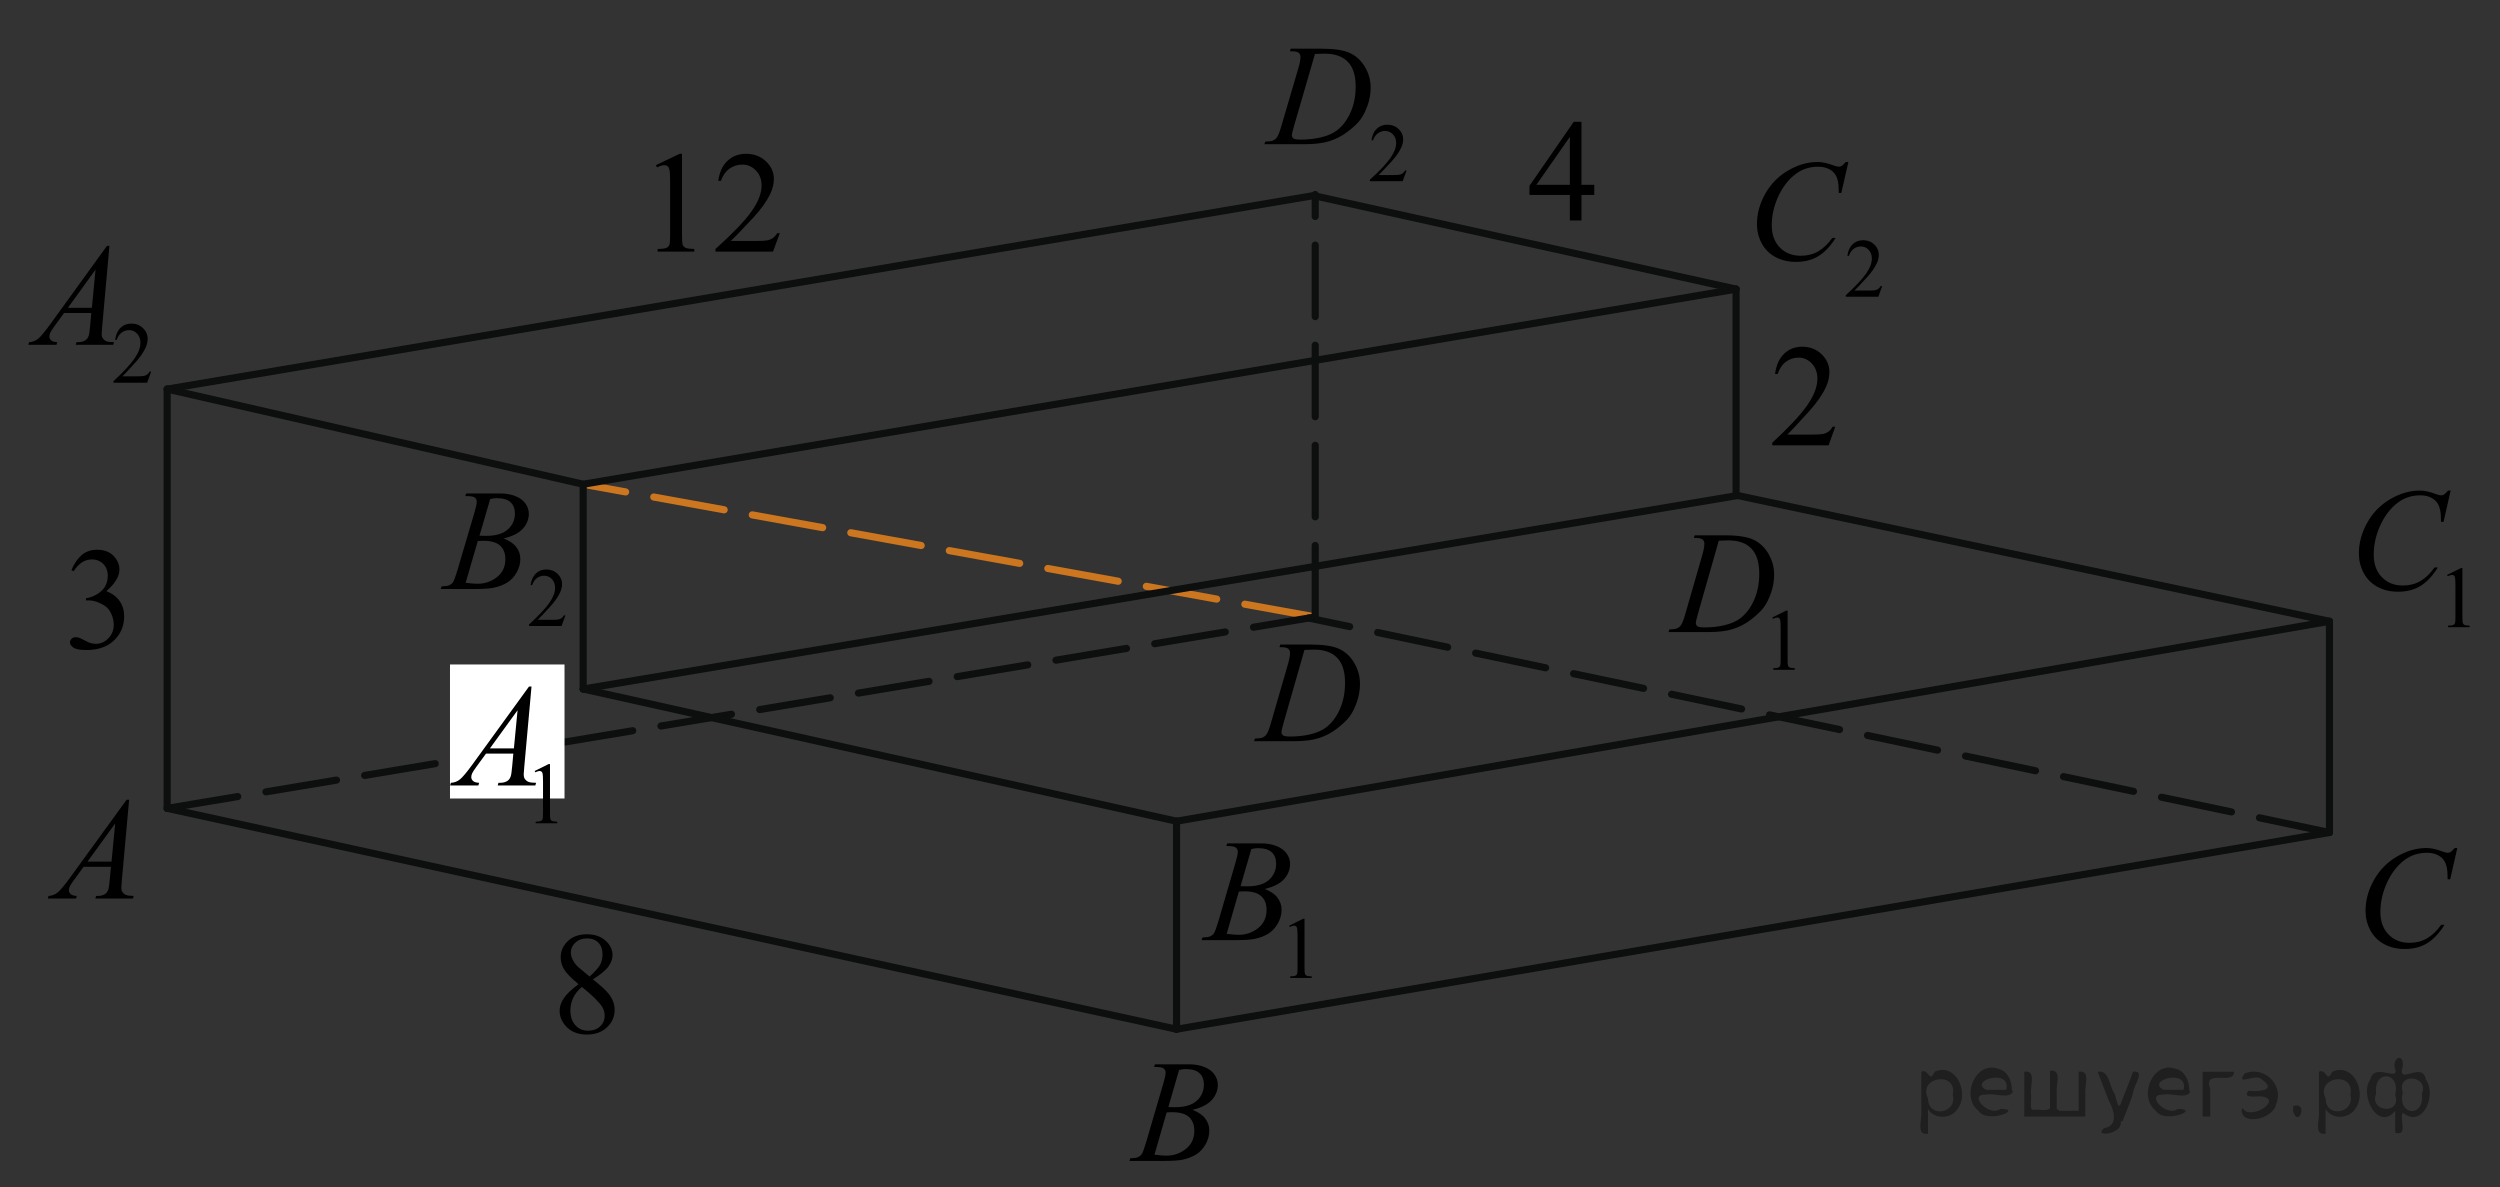 <?xml version="1.0" encoding="utf-8"?>
<!-- Generator: Adobe Illustrator 27.2.0, SVG Export Plug-In . SVG Version: 6.00 Build 0)  -->
<svg version="1.1" id="Слой_1" xmlns="http://www.w3.org/2000/svg" xmlns:xlink="http://www.w3.org/1999/xlink" x="0px" y="0px"
	 width="262.191px" height="124.537px" viewBox="0 0 262.191 124.537" enable-background="new 0 0 262.191 124.537"
	 xml:space="preserve">
<rect x="0" y="0" width="262.191" height="124.537" fill="#333333" stroke="none"/>
<line fill="none" stroke="#CC761F" stroke-width="0.75" stroke-linecap="round" stroke-linejoin="round" stroke-miterlimit="8" stroke-dasharray="7.5,3" x1="137.935" y1="64.704" x2="61.161" y2="50.784"/>
<line fill="none" stroke="#0D0F0F" stroke-width="0.75" stroke-linecap="round" stroke-linejoin="round" stroke-miterlimit="8" x1="61.161" y1="72.261" x2="182.241" y2="51.968"/>
<line fill="none" stroke="#0D0F0F" stroke-width="0.75" stroke-linecap="round" stroke-linejoin="round" stroke-miterlimit="8" stroke-dasharray="7.5,3" x1="17.532" y1="84.775" x2="137.935" y2="64.704"/>
<g>
	<g>
		<g>
			<g>
				<g>
					<g>
						<g>
							<g>
								<g>
									<g>
										<g>
											<g>
												<g>
													<g>
														<g>
															<g>
																<g>
																	<defs>
																		<rect id="SVGID_1_" x="2.038" y="80.323" width="15.125" height="16.694"/>
																	</defs>
																	<clipPath id="SVGID_00000118384159457815632980000012555810187453794457_">
																		<use xlink:href="#SVGID_1_"  overflow="visible"/>
																	</clipPath>
																	<g clip-path="url(#SVGID_00000118384159457815632980000012555810187453794457_)">
																		<g enable-background="new    ">
																			<path d="M13.542,83.872l-0.761,8.431c-0.039,0.394-0.059,0.652-0.059,0.777
																				c0,0.199,0.036,0.351,0.11,0.456c0.094,0.144,0.221,0.251,0.381,0.321
																				c0.159,0.069,0.429,0.104,0.809,0.104l-0.081,0.276H9.997l0.081-0.276h0.17
																				c0.32,0,0.581-0.07,0.783-0.209c0.143-0.095,0.253-0.252,0.332-0.472
																				c0.055-0.154,0.105-0.518,0.155-1.091l0.118-1.285H8.77l-1.019,1.397
																				c-0.231,0.314-0.377,0.539-0.435,0.676c-0.06,0.138-0.089,0.266-0.089,0.386
																				c0,0.159,0.064,0.296,0.191,0.41c0.129,0.115,0.34,0.178,0.636,0.188L7.973,94.238H5.011
																				l0.081-0.276c0.364-0.015,0.685-0.139,0.964-0.37c0.278-0.231,0.693-0.727,1.244-1.483
																				l5.982-8.236h0.259C13.542,83.872,13.542,83.872,13.542,83.872z M12.08,86.36l-2.903,3.999h2.519
																				L12.08,86.36z"/>
																		</g>
																	</g>
																</g>
															</g>
														</g>
													</g>
												</g>
											</g>
										</g>
									</g>
								</g>
							</g>
						</g>
					</g>
				</g>
			</g>
		</g>
	</g>
</g>
<g>
	<g>
		<g>
			<g>
				<g>
					<g>
						<g>
							<g>
								<g>
									<g>
										<g>
											<g>
												<g>
													<g>
														<g>
															<g>
																<g>
																	<g>
																		<defs>
																			
																				<rect id="SVGID_00000109003767884083551010000016224929825903743387_" x="115.83" y="107.843" width="15.124" height="16.695"/>
																		</defs>
																		<clipPath id="SVGID_00000011725003481620620310000005901154931341251204_">
																			<use xlink:href="#SVGID_00000109003767884083551010000016224929825903743387_"  overflow="visible"/>
																		</clipPath>
																		<g clip-path="url(#SVGID_00000011725003481620620310000005901154931341251204_)">
																			<g enable-background="new    ">
																				<path d="M121.032,111.897l0.103-0.276h3.574c0.601,0,1.136,0.095,1.606,0.284
																					c0.47,0.19,0.822,0.453,1.056,0.792c0.234,0.339,0.351,0.697,0.351,1.076
																					c0,0.583-0.208,1.11-0.624,1.581s-1.094,0.818-2.034,1.042c0.606,0.231,1.051,0.534,1.337,0.912
																					c0.285,0.379,0.428,0.795,0.428,1.248c0,0.504-0.128,0.984-0.384,1.442
																					c-0.256,0.459-0.585,0.815-0.985,1.069c-0.401,0.254-0.886,0.44-1.451,0.56
																					c-0.404,0.085-1.034,0.127-1.891,0.127h-3.671l0.097-0.276c0.384-0.01,0.644-0.048,0.782-0.112
																					c0.197-0.085,0.337-0.196,0.421-0.336c0.118-0.19,0.276-0.623,0.473-1.301l1.795-6.137
																					c0.152-0.518,0.229-0.882,0.229-1.091c0-0.185-0.067-0.33-0.203-0.438
																					c-0.135-0.106-0.393-0.16-0.771-0.16C121.184,111.905,121.106,111.902,121.032,111.897z
																					 M121.076,121.098c0.532,0.069,0.948,0.104,1.248,0.104c0.769,0,1.449-0.234,2.042-0.703
																					c0.594-0.468,0.891-1.103,0.891-1.905c0-0.613-0.184-1.092-0.551-1.435
																					c-0.366-0.344-0.959-0.516-1.775-0.516c-0.158,0-0.35,0.008-0.576,0.022L121.076,121.098z
																					 M122.531,116.105c0.32,0.01,0.552,0.016,0.694,0.016c1.024,0,1.786-0.227,2.286-0.677
																					c0.499-0.451,0.749-1.016,0.749-1.693c0-0.513-0.152-0.913-0.458-1.199
																					c-0.305-0.287-0.792-0.43-1.462-0.43c-0.178,0-0.403,0.029-0.68,0.09L122.531,116.105z"/>
																			</g>
																		</g>
																	</g>
																</g>
															</g>
														</g>
													</g>
												</g>
											</g>
										</g>
									</g>
								</g>
							</g>
						</g>
					</g>
				</g>
			</g>
		</g>
	</g>
</g>
<g>
	<g>
		<g>
			<g>
				<g>
					<g>
						<g>
							<g>
								<g>
									<g>
										<g>
											<g>
												<g>
													<g>
														<g>
															<g>
																<g>
																	<g>
																		<defs>
																			
																				<rect id="SVGID_00000145752962329295753800000007898349433048796293_" x="244.992" y="85.379" width="16.51" height="18.079"/>
																		</defs>
																		<clipPath id="SVGID_00000106841022421962409850000015135816909381361031_">
																			<use xlink:href="#SVGID_00000145752962329295753800000007898349433048796293_"  overflow="visible"/>
																		</clipPath>
																		<g clip-path="url(#SVGID_00000106841022421962409850000015135816909381361031_)">
																			<g enable-background="new    ">
																				<path d="M257.714,88.935l-0.747,3.279h-0.266l-0.029-0.822c-0.025-0.299-0.081-0.565-0.17-0.799
																					s-0.222-0.438-0.399-0.608c-0.177-0.172-0.401-0.307-0.672-0.403
																					c-0.272-0.098-0.571-0.146-0.901-0.146c-0.882,0-1.653,0.244-2.312,0.732
																					c-0.843,0.622-1.503,1.501-1.98,2.637c-0.395,0.935-0.591,1.885-0.591,2.846
																					c0,0.981,0.283,1.764,0.85,2.349c0.566,0.585,1.303,0.878,2.209,0.878
																					c0.685,0,1.294-0.154,1.828-0.464c0.535-0.309,1.031-0.784,1.489-1.426h0.348
																					c-0.542,0.871-1.144,1.512-1.803,1.923c-0.66,0.411-1.451,0.616-2.372,0.616
																					c-0.817,0-1.542-0.173-2.172-0.519c-0.631-0.347-1.111-0.833-1.441-1.461
																					c-0.33-0.627-0.495-1.302-0.495-2.023c0-1.105,0.293-2.182,0.88-3.227
																					c0.586-1.046,1.39-1.867,2.412-2.465c1.022-0.598,2.053-0.896,3.092-0.896
																					c0.488,0,1.034,0.117,1.641,0.351c0.266,0.1,0.458,0.149,0.576,0.149
																					c0.118,0,0.222-0.024,0.31-0.074c0.088-0.05,0.236-0.191,0.443-0.426L257.714,88.935
																					L257.714,88.935z"/>
																			</g>
																		</g>
																	</g>
																</g>
															</g>
														</g>
													</g>
												</g>
											</g>
										</g>
									</g>
								</g>
							</g>
						</g>
					</g>
				</g>
			</g>
		</g>
	</g>
</g>
<g>
	<g>
		<g>
			<g>
				<g>
					<g>
						<g>
							<g>
								<g>
									<g>
										<g>
											<g>
												<g>
													<g>
														<g>
															<g>
																<g>
																	<g>
																		<defs>
																			
																				<rect id="SVGID_00000116930711939469972150000006828435548644987053_" x="129.005" y="63.819" width="16.507" height="16.699"/>
																		</defs>
																		<clipPath id="SVGID_00000093178036345189890420000002895235229896644481_">
																			<use xlink:href="#SVGID_00000116930711939469972150000006828435548644987053_"  overflow="visible"/>
																		</clipPath>
																		<g clip-path="url(#SVGID_00000093178036345189890420000002895235229896644481_)">
																			<g enable-background="new    ">
																				<path d="M134.186,67.875l0.089-0.276h3.198c1.355,0,2.358,0.157,3.011,0.471
																					c0.652,0.315,1.174,0.809,1.562,1.483c0.39,0.676,0.584,1.399,0.584,2.172
																					c0,0.662-0.112,1.307-0.336,1.932c-0.225,0.626-0.478,1.126-0.762,1.502
																					c-0.283,0.377-0.718,0.792-1.304,1.245c-0.586,0.453-1.222,0.788-1.906,1.005
																					s-1.539,0.325-2.563,0.325h-4.24l0.096-0.276c0.389-0.01,0.65-0.045,0.783-0.104
																					c0.197-0.085,0.343-0.199,0.435-0.344c0.144-0.21,0.304-0.631,0.48-1.264l1.773-6.129
																					c0.138-0.483,0.207-0.861,0.207-1.136c0-0.194-0.065-0.344-0.192-0.448s-0.38-0.157-0.754-0.157
																					C134.348,67.875,134.186,67.875,134.186,67.875z M136.808,68.159l-2.172,7.586
																					c-0.162,0.568-0.243,0.92-0.243,1.054c0,0.08,0.025,0.157,0.077,0.232
																					c0.052,0.074,0.122,0.124,0.211,0.149c0.128,0.045,0.335,0.067,0.62,0.067
																					c0.773,0,1.491-0.081,2.153-0.243c0.663-0.162,1.206-0.402,1.63-0.722
																					c0.601-0.463,1.081-1.101,1.44-1.913s0.539-1.736,0.539-2.772c0-1.171-0.275-2.042-0.827-2.612
																					c-0.552-0.571-1.357-0.856-2.416-0.856C137.56,68.129,137.222,68.139,136.808,68.159z"/>
																			</g>
																		</g>
																	</g>
																</g>
															</g>
														</g>
													</g>
												</g>
											</g>
										</g>
									</g>
								</g>
							</g>
						</g>
					</g>
				</g>
			</g>
		</g>
	</g>
</g>
<rect x="47.193" y="69.688" fill="#FFFFFF" width="12.011" height="14.056"/>
<g>
	<g>
		<g>
			<g>
				<g>
					<g>
						<g>
							<g>
								<g>
									<g>
										<g>
											<g>
												<g>
													<g>
														<g>
															<g>
																<g>
																	<g>
																		<defs>
																			
																				<rect id="SVGID_00000055694413868461576840000014474159079032369597_" x="44.251" y="67.052" width="17.896" height="22.289"/>
																		</defs>
																		<clipPath id="SVGID_00000160880255270321430980000012282337525758634935_">
																			<use xlink:href="#SVGID_00000055694413868461576840000014474159079032369597_"  overflow="visible"/>
																		</clipPath>
																		<g clip-path="url(#SVGID_00000160880255270321430980000012282337525758634935_)">
																			<g enable-background="new    ">
																				<path d="M56.073,80.858l1.462-0.723h0.146v5.135c0,0.341,0.014,0.554,0.042,0.638
																					c0.027,0.083,0.086,0.147,0.175,0.192s0.269,0.07,0.54,0.076v0.166h-2.259v-0.166
																					c0.283-0.006,0.467-0.03,0.549-0.074c0.083-0.043,0.141-0.102,0.173-0.175
																					c0.033-0.073,0.049-0.292,0.049-0.657v-3.282c0-0.442-0.015-0.727-0.044-0.853
																					c-0.021-0.096-0.059-0.166-0.113-0.211c-0.055-0.044-0.12-0.066-0.197-0.066
																					c-0.109,0-0.261,0.046-0.456,0.139L56.073,80.858z"/>
																			</g>
																		</g>
																	</g>
																</g>
															</g>
														</g>
													</g>
												</g>
											</g>
										</g>
									</g>
								</g>
							</g>
						</g>
					</g>
				</g>
			</g>
		</g>
	</g>
	<g>
		<g>
			<g>
				<g>
					<g>
						<g>
							<g>
								<g>
									<g>
										<g>
											<g>
												<g>
													<g>
														<g>
															<g>
																<g>
																	<g>
																		<defs>
																			
																				<rect id="SVGID_00000108307994357400780450000016099689790156388766_" x="44.251" y="67.052" width="17.896" height="22.289"/>
																		</defs>
																		<clipPath id="SVGID_00000163787407338973631800000016492432396734067350_">
																			<use xlink:href="#SVGID_00000108307994357400780450000016099689790156388766_"  overflow="visible"/>
																		</clipPath>
																		<g clip-path="url(#SVGID_00000163787407338973631800000016492432396734067350_)">
																			<g enable-background="new    ">
																				<path d="M55.744,71.998l-0.761,8.44c-0.04,0.394-0.06,0.653-0.06,0.778
																					c0,0.199,0.037,0.352,0.111,0.456c0.093,0.144,0.22,0.252,0.38,0.321
																					c0.16,0.07,0.431,0.105,0.81,0.105l-0.081,0.276h-3.946l0.081-0.276h0.17
																					c0.32,0,0.581-0.07,0.783-0.21c0.143-0.095,0.254-0.252,0.333-0.472
																					c0.054-0.154,0.105-0.519,0.155-1.092l0.118-1.287h-2.868l-1.02,1.399
																					c-0.231,0.315-0.377,0.54-0.435,0.677c-0.06,0.138-0.089,0.266-0.089,0.386
																					c0,0.159,0.064,0.297,0.192,0.411c0.128,0.115,0.34,0.177,0.635,0.188l-0.081,0.276h-2.964
																					l0.082-0.276c0.364-0.016,0.685-0.139,0.964-0.371c0.278-0.231,0.693-0.727,1.245-1.484
																					l5.986-8.245C55.485,71.998,55.744,71.998,55.744,71.998z M54.281,74.489l-2.904,4.003h2.519
																					L54.281,74.489z"/>
																			</g>
																		</g>
																	</g>
																</g>
															</g>
														</g>
													</g>
												</g>
											</g>
										</g>
									</g>
								</g>
							</g>
						</g>
					</g>
				</g>
			</g>
		</g>
	</g>
</g>
<g>
	<g>
		<g>
			<g>
				<g>
					<g>
						<g>
							<g>
								<g>
									<g>
										<g>
											<g>
												<g>
													<g>
														<g>
															<g>
																<g>
																	<g>
																		<defs>
																			
																				<rect id="SVGID_00000035524155164176556990000010139601675866044349_" x="123.392" y="83.275" width="17.889" height="22.289"/>
																		</defs>
																		<clipPath id="SVGID_00000173850445971323543480000013458772851732983430_">
																			<use xlink:href="#SVGID_00000035524155164176556990000010139601675866044349_"  overflow="visible"/>
																		</clipPath>
																		<g clip-path="url(#SVGID_00000173850445971323543480000013458772851732983430_)">
																			<g enable-background="new    ">
																				<path d="M135.205,97.08l1.462-0.723h0.146v5.135c0,0.341,0.014,0.554,0.042,0.638
																					c0.027,0.083,0.086,0.147,0.175,0.192s0.269,0.07,0.54,0.076v0.166h-2.259v-0.166
																					c0.283-0.006,0.467-0.03,0.549-0.074c0.083-0.043,0.141-0.102,0.173-0.175
																					c0.033-0.073,0.049-0.292,0.049-0.657v-3.282c0-0.442-0.015-0.727-0.044-0.853
																					c-0.021-0.096-0.059-0.166-0.113-0.211c-0.055-0.044-0.12-0.066-0.197-0.066
																					c-0.109,0-0.261,0.046-0.456,0.139L135.205,97.08z"/>
																			</g>
																		</g>
																	</g>
																</g>
															</g>
														</g>
													</g>
												</g>
											</g>
										</g>
									</g>
								</g>
							</g>
						</g>
					</g>
				</g>
			</g>
		</g>
	</g>
	<g>
		<g>
			<g>
				<g>
					<g>
						<g>
							<g>
								<g>
									<g>
										<g>
											<g>
												<g>
													<g>
														<g>
															<g>
																<g>
																	<g>
																		<defs>
																			
																				<rect id="SVGID_00000099641983134092646500000010820773994696392616_" x="123.392" y="83.275" width="17.889" height="22.289"/>
																		</defs>
																		<clipPath id="SVGID_00000029018480310043511150000001819416469141143731_">
																			<use xlink:href="#SVGID_00000099641983134092646500000010820773994696392616_"  overflow="visible"/>
																		</clipPath>
																		<g clip-path="url(#SVGID_00000029018480310043511150000001819416469141143731_)">
																			<g enable-background="new    ">
																				<path d="M128.605,88.728l0.103-0.277h3.577c0.601,0,1.137,0.096,1.607,0.285
																					c0.471,0.19,0.822,0.453,1.057,0.793c0.234,0.339,0.352,0.698,0.352,1.077
																					c0,0.583-0.209,1.111-0.625,1.582c-0.416,0.472-1.095,0.819-2.036,1.044
																					c0.606,0.23,1.052,0.534,1.338,0.913c0.286,0.379,0.429,0.795,0.429,1.249
																					c0,0.504-0.128,0.985-0.385,1.444c-0.256,0.459-0.585,0.815-0.986,1.069
																					c-0.401,0.255-0.886,0.441-1.452,0.561c-0.404,0.085-1.034,0.127-1.892,0.127h-3.673l0.096-0.276
																					c0.384-0.011,0.645-0.048,0.783-0.112c0.197-0.085,0.338-0.197,0.421-0.337
																					c0.119-0.19,0.276-0.624,0.474-1.302l1.796-6.143c0.152-0.519,0.229-0.883,0.229-1.093
																					c0-0.184-0.067-0.33-0.203-0.438c-0.136-0.106-0.393-0.16-0.772-0.16
																					C128.758,88.736,128.679,88.733,128.605,88.728z M128.65,97.938
																					c0.532,0.069,0.948,0.104,1.249,0.104c0.769,0,1.449-0.234,2.043-0.703s0.891-1.105,0.891-1.908
																					c0-0.613-0.184-1.092-0.551-1.437c-0.367-0.344-0.959-0.516-1.777-0.516
																					c-0.157,0-0.35,0.007-0.576,0.022L128.65,97.938z M130.105,92.94
																					c0.32,0.01,0.552,0.015,0.695,0.015c1.024,0,1.787-0.226,2.287-0.677s0.75-1.016,0.75-1.694
																					c0-0.514-0.152-0.914-0.458-1.201c-0.306-0.286-0.793-0.43-1.463-0.43
																					c-0.178,0-0.404,0.029-0.681,0.09L130.105,92.94z"/>
																			</g>
																		</g>
																	</g>
																</g>
															</g>
														</g>
													</g>
												</g>
											</g>
										</g>
									</g>
								</g>
							</g>
						</g>
					</g>
				</g>
			</g>
		</g>
	</g>
</g>
<g>
	<g>
		<g>
			<g>
				<g>
					<g>
						<g>
							<g>
								<g>
									<g>
										<g>
											<g>
												<g>
													<g>
														<g>
															<g>
																<g>
																	<g>
																		<defs>
																			
																				<rect id="SVGID_00000091002607123600287470000008746976544870318482_" x="244.303" y="46.509" width="17.888" height="22.285"/>
																		</defs>
																		<clipPath id="SVGID_00000127737889337026829850000010638539097184290707_">
																			<use xlink:href="#SVGID_00000091002607123600287470000008746976544870318482_"  overflow="visible"/>
																		</clipPath>
																		<g clip-path="url(#SVGID_00000127737889337026829850000010638539097184290707_)">
																			<g enable-background="new    ">
																				<path d="M256.639,60.296l1.462-0.723h0.146v5.135c0,0.341,0.014,0.554,0.042,0.638
																					c0.027,0.083,0.086,0.147,0.175,0.192c0.089,0.045,0.269,0.07,0.54,0.076v0.166h-2.259v-0.166
																					c0.283-0.006,0.467-0.03,0.549-0.074c0.083-0.043,0.141-0.102,0.173-0.175
																					c0.033-0.073,0.049-0.292,0.049-0.657v-3.282c0-0.442-0.015-0.727-0.044-0.853
																					c-0.021-0.096-0.059-0.166-0.113-0.211c-0.055-0.044-0.12-0.066-0.197-0.066
																					c-0.109,0-0.261,0.046-0.456,0.139L256.639,60.296z"/>
																			</g>
																		</g>
																	</g>
																</g>
															</g>
														</g>
													</g>
												</g>
											</g>
										</g>
									</g>
								</g>
							</g>
						</g>
					</g>
				</g>
			</g>
		</g>
	</g>
	<g>
		<g>
			<g>
				<g>
					<g>
						<g>
							<g>
								<g>
									<g>
										<g>
											<g>
												<g>
													<g>
														<g>
															<g>
																<g>
																	<g>
																		<defs>
																			
																				<rect id="SVGID_00000067201922768147544900000015555787328891524014_" x="244.303" y="46.509" width="17.888" height="22.285"/>
																		</defs>
																		<clipPath id="SVGID_00000172434219821335882850000005968917377615846561_">
																			<use xlink:href="#SVGID_00000067201922768147544900000015555787328891524014_"  overflow="visible"/>
																		</clipPath>
																		<g clip-path="url(#SVGID_00000172434219821335882850000005968917377615846561_)">
																			<g enable-background="new    ">
																				<path d="M257.017,51.447l-0.747,3.284h-0.266l-0.029-0.822c-0.025-0.3-0.082-0.566-0.17-0.801
																					c-0.089-0.234-0.222-0.438-0.399-0.61c-0.178-0.172-0.401-0.307-0.673-0.403
																					c-0.271-0.098-0.571-0.146-0.901-0.146c-0.882,0-1.653,0.245-2.313,0.733
																					c-0.842,0.624-1.502,1.504-1.98,2.641c-0.394,0.939-0.591,1.889-0.591,2.851
																					c0,0.983,0.283,1.768,0.85,2.353c0.566,0.586,1.304,0.879,2.21,0.879
																					c0.685,0,1.294-0.154,1.829-0.464c0.534-0.31,1.031-0.785,1.489-1.429h0.347
																					c-0.542,0.873-1.143,1.515-1.803,1.926c-0.66,0.412-1.451,0.617-2.372,0.617
																					c-0.818,0-1.542-0.173-2.173-0.519c-0.631-0.347-1.111-0.834-1.441-1.463
																					c-0.33-0.628-0.495-1.304-0.495-2.027c0-1.107,0.293-2.185,0.88-3.231
																					c0.586-1.048,1.391-1.871,2.412-2.47c1.022-0.599,2.054-0.897,3.094-0.897
																					c0.487,0,1.034,0.117,1.641,0.352c0.266,0.1,0.458,0.149,0.576,0.149
																					c0.118,0,0.222-0.024,0.31-0.074s0.236-0.192,0.443-0.427
																					C256.744,51.447,257.017,51.447,257.017,51.447z"/>
																			</g>
																		</g>
																	</g>
																</g>
															</g>
														</g>
													</g>
												</g>
											</g>
										</g>
									</g>
								</g>
							</g>
						</g>
					</g>
				</g>
			</g>
		</g>
	</g>
</g>
<g>
	<g>
		<g>
			<g>
				<g>
					<g>
						<g>
							<g>
								<g>
									<g>
										<g>
											<g>
												<g>
													<g>
														<g>
															<g>
																<g>
																	<g>
																		<defs>
																			
																				<rect id="SVGID_00000127013990058273425170000010863459782085199011_" x="172.478" y="50.972" width="19.189" height="22.285"/>
																		</defs>
																		<clipPath id="SVGID_00000036241291241976596280000011352829970921980550_">
																			<use xlink:href="#SVGID_00000127013990058273425170000010863459782085199011_"  overflow="visible"/>
																		</clipPath>
																		<g clip-path="url(#SVGID_00000036241291241976596280000011352829970921980550_)">
																			<g enable-background="new    ">
																				<path d="M185.874,64.76l1.458-0.723h0.145v5.135c0,0.341,0.014,0.554,0.042,0.638
																					c0.027,0.083,0.086,0.147,0.174,0.192c0.089,0.045,0.269,0.07,0.539,0.076v0.166h-2.252v-0.166
																					c0.282-0.006,0.465-0.03,0.548-0.074c0.082-0.043,0.14-0.102,0.172-0.175
																					c0.032-0.073,0.049-0.292,0.049-0.657v-3.282c0-0.442-0.015-0.727-0.044-0.853
																					c-0.021-0.096-0.059-0.166-0.113-0.211c-0.055-0.044-0.12-0.066-0.196-0.066
																					c-0.109,0-0.261,0.046-0.455,0.139L185.874,64.76z"/>
																			</g>
																		</g>
																	</g>
																</g>
															</g>
														</g>
													</g>
												</g>
											</g>
										</g>
									</g>
								</g>
							</g>
						</g>
					</g>
				</g>
			</g>
		</g>
	</g>
	<g>
		<g>
			<g>
				<g>
					<g>
						<g>
							<g>
								<g>
									<g>
										<g>
											<g>
												<g>
													<g>
														<g>
															<g>
																<g>
																	<g>
																		<defs>
																			
																				<rect id="SVGID_00000105405099781285562400000010514561861668346042_" x="172.478" y="50.972" width="19.189" height="22.285"/>
																		</defs>
																		<clipPath id="SVGID_00000044147655119309589850000000042253961920601254_">
																			<use xlink:href="#SVGID_00000105405099781285562400000010514561861668346042_"  overflow="visible"/>
																		</clipPath>
																		<g clip-path="url(#SVGID_00000044147655119309589850000000042253961920601254_)">
																			<g enable-background="new    ">
																				<path d="M177.645,56.42l0.088-0.277h3.189c1.351,0,2.352,0.157,3.002,0.472
																					c0.651,0.315,1.17,0.81,1.559,1.485c0.388,0.676,0.582,1.4,0.582,2.173
																					c0,0.664-0.112,1.309-0.336,1.935s-0.477,1.127-0.759,1.504c-0.282,0.376-0.716,0.792-1.3,1.245
																					c-0.584,0.454-1.218,0.79-1.9,1.007c-0.683,0.217-1.535,0.325-2.557,0.325h-4.228l0.096-0.276
																					c0.388-0.011,0.647-0.045,0.78-0.105c0.196-0.085,0.342-0.199,0.435-0.344
																					c0.143-0.21,0.303-0.631,0.479-1.265l1.768-6.135c0.138-0.483,0.206-0.863,0.206-1.138
																					c0-0.194-0.064-0.344-0.191-0.448s-0.378-0.157-0.751-0.157L177.645,56.42L177.645,56.42z
																					 M180.261,56.704l-2.166,7.594c-0.162,0.568-0.243,0.92-0.243,1.055
																					c0,0.08,0.025,0.157,0.077,0.232c0.052,0.074,0.122,0.125,0.21,0.149
																					c0.128,0.045,0.334,0.067,0.619,0.067c0.77,0,1.486-0.081,2.147-0.243
																					c0.66-0.162,1.201-0.402,1.624-0.722c0.599-0.464,1.078-1.103,1.437-1.916
																					c0.358-0.812,0.537-1.737,0.537-2.775c0-1.172-0.274-2.043-0.824-2.614
																					c-0.551-0.571-1.353-0.857-2.409-0.857C181.009,56.673,180.673,56.684,180.261,56.704z"/>
																			</g>
																		</g>
																	</g>
																</g>
															</g>
														</g>
													</g>
												</g>
											</g>
										</g>
									</g>
								</g>
							</g>
						</g>
					</g>
				</g>
			</g>
		</g>
	</g>
</g>
<g>
	<g>
		<g>
			<g>
				<g>
					<g>
						<g>
							<g>
								<g>
									<g>
										<g>
											<g>
												<defs>
													<rect id="SVGID_00000043430817060494695490000004123321028210961793_" y="20.847" width="19.2" height="22.287"/>
												</defs>
												<clipPath id="SVGID_00000121244486005397432780000003043216576165399704_">
													<use xlink:href="#SVGID_00000043430817060494695490000004123321028210961793_"  overflow="visible"/>
												</clipPath>
												<g clip-path="url(#SVGID_00000121244486005397432780000003043216576165399704_)">
													<g enable-background="new    ">
														<path d="M15.852,38.971l-0.419,1.171h-3.532v-0.166c1.039-0.963,1.77-1.749,2.193-2.358
															c0.425-0.61,0.637-1.168,0.637-1.673c0-0.386-0.117-0.703-0.35-0.951s-0.51-0.372-0.834-0.372
															c-0.295,0-0.559,0.087-0.793,0.262c-0.234,0.176-0.406,0.432-0.519,0.769h-0.163
															c0.073-0.553,0.263-0.978,0.567-1.273s0.685-0.444,1.142-0.444c0.485,0,0.891,0.158,1.217,0.476
															c0.324,0.317,0.487,0.69,0.487,1.121c0,0.308-0.071,0.616-0.212,0.924
															c-0.218,0.484-0.571,0.997-1.06,1.538c-0.733,0.814-1.19,1.304-1.374,1.472h1.563
															c0.318,0,0.541-0.013,0.669-0.036c0.129-0.024,0.244-0.072,0.347-0.145s0.192-0.178,0.27-0.312
															C15.688,38.971,15.852,38.971,15.852,38.971z"/>
													</g>
												</g>
											</g>
										</g>
									</g>
								</g>
							</g>
						</g>
					</g>
				</g>
			</g>
		</g>
		<g>
			<g>
				<g>
					<g>
						<g>
							<g>
								<g>
									<g>
										<g>
											<g>
												<defs>
													<rect id="SVGID_00000027595182024246443630000011419948924781186696_" y="20.847" width="19.2" height="22.287"/>
												</defs>
												<clipPath id="SVGID_00000136380771004690112120000009661863858453735859_">
													<use xlink:href="#SVGID_00000027595182024246443630000011419948924781186696_"  overflow="visible"/>
												</clipPath>
												<g clip-path="url(#SVGID_00000136380771004690112120000009661863858453735859_)">
													<g enable-background="new    ">
														<path d="M11.477,25.786l-0.758,8.44c-0.039,0.394-0.059,0.653-0.059,0.778
															c0,0.199,0.036,0.352,0.109,0.456c0.094,0.144,0.221,0.252,0.38,0.321
															c0.159,0.07,0.429,0.105,0.807,0.105l-0.081,0.276H7.941l0.081-0.276h0.169
															c0.319,0,0.58-0.07,0.781-0.21c0.143-0.095,0.253-0.252,0.332-0.472
															c0.053-0.154,0.105-0.519,0.154-1.092l0.117-1.287H6.719l-1.018,1.399
															c-0.231,0.315-0.375,0.54-0.434,0.677c-0.059,0.138-0.089,0.266-0.089,0.386
															c0,0.159,0.064,0.297,0.192,0.411c0.127,0.115,0.338,0.177,0.633,0.188l-0.081,0.276h-2.954
															l0.081-0.276c0.364-0.016,0.685-0.139,0.962-0.371c0.277-0.231,0.691-0.727,1.24-1.484l5.967-8.245
															H11.477z M10.019,28.277l-2.896,4.003h2.513L10.019,28.277z"/>
													</g>
												</g>
											</g>
										</g>
									</g>
								</g>
							</g>
						</g>
					</g>
				</g>
			</g>
		</g>
	</g>
</g>
<g>
	<g>
		<g>
			<g>
				<g>
					<defs>
						
							<rect id="SVGID_00000141427708293118401030000008451658780950804386_" x="43.608" y="46.646" width="19.182" height="22.011"/>
					</defs>
					<clipPath id="SVGID_00000146462790612279533110000011710447118525636752_">
						<use xlink:href="#SVGID_00000141427708293118401030000008451658780950804386_"  overflow="visible"/>
					</clipPath>
					<g clip-path="url(#SVGID_00000146462790612279533110000011710447118525636752_)">
						<path d="M59.301,64.534l-0.405,1.117h-3.412v-0.158c1.004-0.92,1.71-1.67,2.12-2.253
							c0.409-0.582,0.614-1.114,0.614-1.597c0-0.368-0.112-0.671-0.337-0.908c-0.225-0.237-0.494-0.355-0.807-0.355
							c-0.284,0-0.539,0.084-0.766,0.251c-0.226,0.167-0.393,0.411-0.501,0.734h-0.158
							c0.071-0.528,0.254-0.934,0.549-1.217c0.294-0.282,0.661-0.424,1.103-0.424c0.469,0,0.86,0.151,1.175,0.454
							s0.471,0.659,0.471,1.07c0,0.294-0.067,0.588-0.204,0.883c-0.211,0.462-0.552,0.952-1.023,1.469
							c-0.708,0.776-1.15,1.244-1.327,1.404h1.51c0.308,0,0.522-0.012,0.646-0.034
							c0.124-0.023,0.235-0.069,0.335-0.14c0.1-0.069,0.186-0.169,0.26-0.297h0.158
							C59.301,64.534,59.301,64.534,59.301,64.534z"/>
					</g>
				</g>
			</g>
		</g>
	</g>
	<g>
		<g>
			<g>
				<g>
					<defs>
						
							<rect id="SVGID_00000181047938898073206480000014320467392330062230_" x="43.608" y="46.646" width="19.182" height="22.011"/>
					</defs>
					<clipPath id="SVGID_00000065754731964518579530000016357924326575374475_">
						<use xlink:href="#SVGID_00000181047938898073206480000014320467392330062230_"  overflow="visible"/>
					</clipPath>
					<g clip-path="url(#SVGID_00000065754731964518579530000016357924326575374475_)">
						<path d="M48.792,52.024l0.103-0.273h3.562c0.599,0,1.132,0.094,1.601,0.281
							c0.469,0.186,0.819,0.448,1.053,0.783c0.232,0.335,0.35,0.69,0.35,1.063c0,0.576-0.208,1.098-0.622,1.562
							c-0.415,0.466-1.091,0.81-2.027,1.031c0.604,0.227,1.047,0.527,1.332,0.901
							c0.284,0.374,0.427,0.786,0.427,1.234c0,0.497-0.128,0.973-0.383,1.426c-0.255,0.453-0.583,0.806-0.982,1.057
							s-0.882,0.435-1.446,0.554c-0.402,0.084-1.03,0.126-1.884,0.126h-3.657l0.096-0.273
							c0.383-0.01,0.643-0.047,0.78-0.11c0.195-0.084,0.336-0.195,0.419-0.333
							c0.118-0.188,0.274-0.615,0.471-1.285l1.789-6.066c0.151-0.513,0.228-0.872,0.228-1.079
							c0-0.183-0.067-0.326-0.202-0.433c-0.135-0.105-0.392-0.158-0.769-0.158
							C48.945,52.032,48.867,52.029,48.792,52.024z M48.837,61.12c0.529,0.069,0.944,0.103,1.243,0.103
							c0.766,0,1.443-0.231,2.035-0.694c0.591-0.463,0.887-1.091,0.887-1.885c0-0.606-0.183-1.078-0.549-1.418
							c-0.365-0.34-0.955-0.51-1.77-0.51c-0.157,0-0.349,0.007-0.574,0.021L48.837,61.12z M50.286,56.184
							c0.319,0.01,0.55,0.015,0.691,0.015c1.02,0,1.78-0.223,2.278-0.669c0.498-0.445,0.747-1.003,0.747-1.673
							c0-0.508-0.152-0.903-0.457-1.187c-0.304-0.283-0.789-0.425-1.457-0.425c-0.176,0-0.402,0.029-0.677,0.089
							L50.286,56.184z"/>
					</g>
				</g>
			</g>
		</g>
	</g>
</g>
<g>
	<g>
		<g>
			<g>
				<g>
					<defs>
						<rect id="SVGID_00000114753247515820304420000008923854020941738170_" x="130.079" width="20.7" height="22.011"/>
					</defs>
					<clipPath id="SVGID_00000077322457060054195260000000379575166558472852_">
						<use xlink:href="#SVGID_00000114753247515820304420000008923854020941738170_"  overflow="visible"/>
					</clipPath>
					<g clip-path="url(#SVGID_00000077322457060054195260000000379575166558472852_)">
						<path d="M147.513,17.888l-0.407,1.117h-3.437v-0.158c1.011-0.92,1.722-1.67,2.135-2.253
							c0.412-0.582,0.618-1.114,0.618-1.597c0-0.368-0.113-0.671-0.339-0.908c-0.227-0.237-0.497-0.355-0.812-0.355
							c-0.286,0-0.543,0.084-0.77,0.251c-0.228,0.167-0.397,0.411-0.505,0.734h-0.159
							c0.071-0.528,0.256-0.934,0.552-1.217c0.297-0.282,0.667-0.424,1.11-0.424c0.473,0,0.867,0.151,1.184,0.454
							c0.316,0.303,0.475,0.659,0.475,1.07c0,0.294-0.068,0.588-0.206,0.883
							c-0.212,0.462-0.556,0.952-1.031,1.469c-0.713,0.776-1.158,1.244-1.336,1.404h1.522
							c0.309,0,0.525-0.012,0.65-0.034c0.125-0.023,0.237-0.069,0.337-0.14c0.101-0.069,0.188-0.169,0.263-0.297
							h0.158V17.888z"/>
					</g>
				</g>
			</g>
		</g>
	</g>
	<g>
		<g>
			<g>
				<g>
					<defs>
						<rect id="SVGID_00000168103359694556896850000005268704036192214160_" x="130.079" width="20.7" height="22.011"/>
					</defs>
					<clipPath id="SVGID_00000182518035649008473810000003254996276184713378_">
						<use xlink:href="#SVGID_00000168103359694556896850000005268704036192214160_"  overflow="visible"/>
					</clipPath>
					<g clip-path="url(#SVGID_00000182518035649008473810000003254996276184713378_)">
						<path d="M135.278,5.378l0.089-0.273h3.21c1.358,0,2.365,0.155,3.019,0.466
							c0.655,0.31,1.178,0.799,1.568,1.467c0.39,0.667,0.585,1.383,0.585,2.147c0,0.655-0.112,1.292-0.337,1.91
							c-0.225,0.618-0.479,1.113-0.764,1.484c-0.284,0.372-0.72,0.782-1.308,1.23
							c-0.589,0.448-1.226,0.779-1.913,0.994c-0.686,0.214-1.544,0.321-2.571,0.321h-4.255l0.097-0.273
							c0.39-0.01,0.652-0.044,0.785-0.103c0.198-0.084,0.344-0.197,0.438-0.34
							c0.144-0.207,0.304-0.623,0.481-1.249L136.182,7.1c0.139-0.477,0.207-0.853,0.207-1.123
							c0-0.192-0.064-0.34-0.192-0.443c-0.128-0.103-0.381-0.155-0.756-0.155h-0.163
							C135.278,5.378,135.278,5.378,135.278,5.378z M137.909,5.659l-2.179,7.499
							c-0.163,0.561-0.244,0.909-0.244,1.042c0,0.079,0.025,0.155,0.077,0.23c0.052,0.073,0.122,0.123,0.212,0.147
							c0.128,0.044,0.336,0.066,0.622,0.066c0.775,0,1.496-0.08,2.161-0.24c0.664-0.16,1.209-0.398,1.634-0.713
							c0.603-0.458,1.085-1.089,1.445-1.892c0.361-0.803,0.541-1.717,0.541-2.741c0-1.157-0.276-2.019-0.83-2.582
							c-0.554-0.565-1.361-0.847-2.424-0.847C138.663,5.629,138.324,5.639,137.909,5.659z"/>
					</g>
				</g>
			</g>
		</g>
	</g>
</g>
<g>
	<g>
		<g>
			<g>
				<g>
					<defs>
						
							<rect id="SVGID_00000082328710371603667470000014296600532115425178_" x="181.19" y="12.113" width="19.182" height="22.011"/>
					</defs>
					<clipPath id="SVGID_00000051344399319514759090000001826328372856596156_">
						<use xlink:href="#SVGID_00000082328710371603667470000014296600532115425178_"  overflow="visible"/>
					</clipPath>
					<g clip-path="url(#SVGID_00000051344399319514759090000001826328372856596156_)">
						<path d="M197.398,30.002l-0.405,1.117h-3.412v-0.158c1.004-0.92,1.71-1.67,2.12-2.253
							c0.409-0.582,0.614-1.114,0.614-1.597c0-0.368-0.112-0.671-0.337-0.908c-0.225-0.237-0.494-0.355-0.807-0.355
							c-0.284,0-0.539,0.084-0.766,0.251c-0.226,0.167-0.393,0.411-0.501,0.734h-0.158
							c0.071-0.528,0.254-0.934,0.549-1.217c0.294-0.282,0.661-0.424,1.103-0.424c0.469,0,0.86,0.151,1.175,0.454
							s0.471,0.659,0.471,1.07c0,0.294-0.067,0.588-0.204,0.883c-0.211,0.462-0.552,0.952-1.023,1.469
							c-0.708,0.776-1.15,1.244-1.327,1.404h1.51c0.308,0,0.522-0.012,0.646-0.034
							c0.124-0.023,0.235-0.069,0.335-0.14c0.1-0.069,0.186-0.169,0.26-0.297L197.398,30.002L197.398,30.002z"/>
					</g>
				</g>
			</g>
		</g>
	</g>
	<g>
		<g>
			<g>
				<g>
					<defs>
						
							<rect id="SVGID_00000066475446707179625330000017044283936107018152_" x="181.19" y="12.113" width="19.182" height="22.011"/>
					</defs>
					<clipPath id="SVGID_00000067934482055530309360000008313581610446117292_">
						<use xlink:href="#SVGID_00000066475446707179625330000017044283936107018152_"  overflow="visible"/>
					</clipPath>
					<g clip-path="url(#SVGID_00000067934482055530309360000008313581610446117292_)">
						<path d="M193.853,16.99L193.11,20.233h-0.265l-0.029-0.812c-0.025-0.296-0.081-0.56-0.17-0.791
							c-0.088-0.231-0.221-0.432-0.398-0.602s-0.399-0.304-0.669-0.399c-0.271-0.096-0.569-0.144-0.898-0.144
							c-0.878,0-1.645,0.241-2.304,0.724c-0.839,0.616-1.496,1.485-1.972,2.608
							c-0.393,0.926-0.589,1.864-0.589,2.815c0,0.97,0.282,1.745,0.847,2.323
							c0.564,0.579,1.297,0.868,2.2,0.868c0.682,0,1.289-0.152,1.821-0.458s1.026-0.775,1.482-1.411h0.347
							c-0.54,0.862-1.139,1.496-1.796,1.902s-1.445,0.61-2.362,0.61c-0.815,0-1.536-0.172-2.164-0.514
							c-0.628-0.343-1.106-0.824-1.435-1.445c-0.329-0.62-0.493-1.288-0.493-2.002c0-1.094,0.292-2.157,0.876-3.192
							c0.583-1.034,1.385-1.847,2.402-2.438c1.019-0.592,2.045-0.887,3.08-0.887c0.485,0,1.03,0.115,1.634,0.347
							c0.265,0.099,0.456,0.148,0.574,0.148c0.117,0,0.221-0.025,0.309-0.074c0.089-0.05,0.235-0.19,0.441-0.421
							h0.273L193.853,16.99L193.853,16.99z"/>
					</g>
				</g>
			</g>
		</g>
	</g>
</g>
<line fill="none" stroke="#0D0F0F" stroke-width="0.75" stroke-linecap="round" stroke-linejoin="round" stroke-miterlimit="8" x1="17.532" y1="84.775" x2="17.532" y2="40.807"/>
<line fill="none" stroke="#0D0F0F" stroke-width="0.75" stroke-linecap="round" stroke-linejoin="round" stroke-miterlimit="8" x1="61.161" y1="72.261" x2="61.161" y2="50.784"/>
<line fill="none" stroke="#0D0F0F" stroke-width="0.75" stroke-linecap="round" stroke-linejoin="round" stroke-miterlimit="8" x1="17.532" y1="40.807" x2="61.161" y2="50.784"/>
<line fill="none" stroke="#0D0F0F" stroke-width="0.75" stroke-linecap="round" stroke-linejoin="round" stroke-miterlimit="8" x1="123.392" y1="107.942" x2="123.392" y2="86.127"/>
<line fill="none" stroke="#0D0F0F" stroke-width="0.75" stroke-linecap="round" stroke-linejoin="round" stroke-miterlimit="8" x1="61.161" y1="72.261" x2="123.392" y2="86.127"/>
<line fill="none" stroke="#0D0F0F" stroke-width="0.75" stroke-linecap="round" stroke-linejoin="round" stroke-miterlimit="8" x1="17.532" y1="84.775" x2="123.392" y2="107.942"/>
<line fill="none" stroke="#0D0F0F" stroke-width="0.75" stroke-linecap="round" stroke-linejoin="round" stroke-miterlimit="8" x1="244.303" y1="87.311" x2="244.303" y2="65.158"/>
<line fill="none" stroke="#0D0F0F" stroke-width="0.75" stroke-linecap="round" stroke-linejoin="round" stroke-miterlimit="8" x1="123.392" y1="86.127" x2="244.303" y2="65.158"/>
<line fill="none" stroke="#0D0F0F" stroke-width="0.75" stroke-linecap="round" stroke-linejoin="round" stroke-miterlimit="8" x1="123.392" y1="107.942" x2="244.303" y2="87.311"/>
<line fill="none" stroke="#0D0F0F" stroke-width="0.75" stroke-linecap="round" stroke-linejoin="round" stroke-miterlimit="8" x1="61.161" y1="50.784" x2="182.072" y2="30.323"/>
<line fill="none" stroke="#0D0F0F" stroke-width="0.75" stroke-linecap="round" stroke-linejoin="round" stroke-miterlimit="8" x1="182.072" y1="30.323" x2="182.072" y2="51.968"/>
<line fill="none" stroke="#0D0F0F" stroke-width="0.75" stroke-linecap="round" stroke-linejoin="round" stroke-miterlimit="8" x1="17.532" y1="40.807" x2="137.766" y2="20.514"/>
<line fill="none" stroke="#0D0F0F" stroke-width="0.75" stroke-linecap="round" stroke-linejoin="round" stroke-miterlimit="8" x1="182.072" y1="30.323" x2="137.766" y2="20.514"/>
<line fill="none" stroke="#0D0F0F" stroke-width="0.75" stroke-linecap="round" stroke-linejoin="round" stroke-miterlimit="8" x1="244.303" y1="65.158" x2="182.241" y2="51.968"/>
<line fill="none" stroke="#0D0F0F" stroke-width="0.75" stroke-linecap="round" stroke-linejoin="round" stroke-miterlimit="8" stroke-dasharray="7.5,3" x1="137.935" y1="64.704" x2="137.935" y2="20.399"/>
<line fill="none" stroke="#0D0F0F" stroke-width="0.75" stroke-linecap="round" stroke-linejoin="round" stroke-miterlimit="8" stroke-dasharray="7.5,3" x1="244.303" y1="87.311" x2="137.258" y2="64.817"/>
<g>
	<g>
		<g>
			<g>
				<defs>
					
						<rect id="SVGID_00000124859360300437305760000013261613890096989366_" x="66.106" y="12.579" width="19.665" height="16.56"/>
				</defs>
				<clipPath id="SVGID_00000075137331757061935010000012630887015390055321_">
					<use xlink:href="#SVGID_00000124859360300437305760000013261613890096989366_"  overflow="visible"/>
				</clipPath>
				<g clip-path="url(#SVGID_00000075137331757061935010000012630887015390055321_)">
					<path d="M68.787,17.321l2.49-1.193h0.248v8.487c0,0.564,0.024,0.914,0.072,1.053
						c0.048,0.138,0.147,0.244,0.298,0.318c0.151,0.074,0.458,0.116,0.921,0.126v0.274h-3.848v-0.274
						c0.482-0.01,0.794-0.051,0.935-0.122c0.141-0.071,0.238-0.168,0.294-0.289
						c0.055-0.121,0.083-0.483,0.083-1.086V19.189c0-0.731-0.025-1.201-0.075-1.408
						c-0.036-0.158-0.1-0.274-0.192-0.348c-0.094-0.074-0.205-0.111-0.336-0.111
						c-0.186,0-0.445,0.077-0.777,0.23L68.787,17.321z"/>
					<path d="M81.787,24.452l-0.717,1.935h-6.035v-0.274c1.775-1.591,3.025-2.891,3.75-3.898
						c0.724-1.008,1.086-1.93,1.086-2.765c0-0.638-0.199-1.162-0.596-1.572c-0.398-0.41-0.873-0.615-1.426-0.615
						c-0.504,0-0.955,0.144-1.355,0.434c-0.4,0.289-0.695,0.713-0.887,1.272h-0.279
						c0.126-0.914,0.449-1.616,0.97-2.105s1.171-0.734,1.95-0.734c0.83,0,1.522,0.262,2.078,0.786
						c0.556,0.524,0.834,1.142,0.834,1.853c0,0.509-0.121,1.018-0.362,1.527c-0.372,0.8-0.976,1.648-1.81,2.543
						c-1.252,1.344-2.034,2.154-2.347,2.431h2.671c0.544,0,0.925-0.019,1.144-0.06
						c0.219-0.039,0.416-0.119,0.592-0.24s0.329-0.293,0.46-0.516h0.279C81.787,24.452,81.787,24.452,81.787,24.452z
						"/>
				</g>
			</g>
		</g>
	</g>
</g>
<g>
	<g>
		<g>
			<g>
				<defs>
					
						<rect id="SVGID_00000182526890955160003700000000224664357270278303_" x="183.014" y="32.797" width="12.361" height="16.697"/>
				</defs>
				<clipPath id="SVGID_00000011002404413904091520000018060441959455141020_">
					<use xlink:href="#SVGID_00000182526890955160003700000000224664357270278303_"  overflow="visible"/>
				</clipPath>
				<g clip-path="url(#SVGID_00000011002404413904091520000018060441959455141020_)">
					<g enable-background="new    ">
						<path d="M192.475,44.756l-0.7,1.95h-5.902v-0.276c1.736-1.605,2.959-2.915,3.667-3.932
							c0.708-1.017,1.062-1.945,1.062-2.787c0-0.644-0.194-1.171-0.583-1.585c-0.389-0.413-0.854-0.62-1.395-0.62
							c-0.492,0-0.934,0.145-1.324,0.438c-0.391,0.291-0.68,0.719-0.867,1.281H186.16
							c0.123-0.922,0.439-1.629,0.948-2.122c0.509-0.494,1.145-0.74,1.906-0.74c0.811,0,1.489,0.264,2.033,0.792
							c0.543,0.528,0.815,1.151,0.815,1.868c0,0.514-0.117,1.027-0.353,1.54c-0.364,0.808-0.954,1.662-1.77,2.563
							c-1.225,1.355-1.99,2.173-2.295,2.451h2.612c0.53,0,0.903-0.019,1.117-0.06s0.407-0.121,0.579-0.243
							c0.172-0.122,0.322-0.295,0.45-0.519h0.273V44.756z"/>
					</g>
				</g>
			</g>
		</g>
	</g>
</g>
<g>
	<g>
		<g>
			<g>
				<g>
					<g>
						<g>
							<g>
								<g>
									<g>
										<g>
											<g>
												<g>
													<defs>
														
															<rect id="SVGID_00000067203156846310620280000012307094851461735329_" x="157.643" y="9.206" width="12.363" height="16.699"/>
													</defs>
													<clipPath id="SVGID_00000057145734434871716640000014400308655411134344_">
														<use xlink:href="#SVGID_00000067203156846310620280000012307094851461735329_"  overflow="visible"/>
													</clipPath>
													<g clip-path="url(#SVGID_00000057145734434871716640000014400308655411134344_)">
														<g enable-background="new    ">
															<path d="M167.201,19.382v1.062h-1.343v2.676h-1.217v-2.676h-4.235V19.487l4.641-6.712h0.811v6.606
																H167.201z M164.642,19.382v-5.029l-3.512,5.029H164.642z"/>
														</g>
													</g>
												</g>
											</g>
										</g>
									</g>
								</g>
							</g>
						</g>
					</g>
				</g>
			</g>
		</g>
	</g>
</g>
<g>
	<g>
		<g>
			<g>
				<g>
					<g>
						<g>
							<g>
								<g>
									<g>
										<g>
											<g>
												<g>
													<defs>
														
															<rect id="SVGID_00000013189323791039944200000013634143657139515273_" x="4.662" y="54.089" width="12.362" height="18.08"/>
													</defs>
													<clipPath id="SVGID_00000179635753718597339810000003799404498657358214_">
														<use xlink:href="#SVGID_00000013189323791039944200000013634143657139515273_"  overflow="visible"/>
													</clipPath>
													<g clip-path="url(#SVGID_00000179635753718597339810000003799404498657358214_)">
														<g enable-background="new    ">
															<path d="M7.489,59.791c0.286-0.682,0.646-1.209,1.081-1.58c0.435-0.37,0.978-0.556,1.627-0.556
																c0.802,0,1.417,0.264,1.844,0.791c0.325,0.394,0.487,0.815,0.487,1.263
																c0,0.737-0.458,1.499-1.373,2.285c0.615,0.244,1.08,0.593,1.395,1.046
																c0.315,0.453,0.472,0.986,0.472,1.599c0,0.876-0.275,1.636-0.826,2.278
																c-0.718,0.836-1.759,1.255-3.121,1.255c-0.674,0-1.132-0.085-1.376-0.254
																c-0.244-0.17-0.365-0.352-0.365-0.546c0-0.144,0.058-0.272,0.173-0.381s0.255-0.164,0.417-0.164
																c0.123,0,0.248,0.019,0.377,0.06c0.084,0.025,0.273,0.116,0.568,0.273
																c0.295,0.157,0.499,0.25,0.612,0.28c0.182,0.055,0.377,0.082,0.583,0.082
																c0.501,0,0.938-0.196,1.31-0.59c0.371-0.394,0.557-0.859,0.557-1.397
																c0-0.394-0.086-0.777-0.258-1.15c-0.128-0.279-0.268-0.49-0.42-0.635
																c-0.212-0.199-0.502-0.38-0.871-0.542c-0.369-0.161-0.745-0.243-1.129-0.243H9.016v-0.225
																c0.389-0.05,0.778-0.191,1.169-0.426c0.391-0.233,0.675-0.516,0.852-0.844
																c0.177-0.329,0.266-0.69,0.266-1.083c0-0.513-0.158-0.928-0.476-1.244
																c-0.317-0.315-0.712-0.474-1.184-0.474c-0.763,0-1.399,0.413-1.911,1.239L7.489,59.791z"/>
														</g>
													</g>
												</g>
											</g>
										</g>
									</g>
								</g>
							</g>
						</g>
					</g>
				</g>
			</g>
		</g>
	</g>
</g>
<g>
	<g>
		<g>
			<g>
				<g>
					<g>
						<g>
							<g>
								<g>
									<g>
										<g>
											<g>
												<g>
													<defs>
														
															<rect id="SVGID_00000135665280987468078770000009610328226721249667_" x="55.969" y="94.419" width="12.355" height="18.08"/>
													</defs>
													<clipPath id="SVGID_00000159443215553321441500000000973101562133401239_">
														<use xlink:href="#SVGID_00000135665280987468078770000009610328226721249667_"  overflow="visible"/>
													</clipPath>
													<g clip-path="url(#SVGID_00000159443215553321441500000000973101562133401239_)">
														<g enable-background="new    ">
															<path d="M60.675,103.219c-0.792-0.657-1.302-1.185-1.531-1.583s-0.343-0.811-0.343-1.24
																c0-0.657,0.251-1.224,0.753-1.699c0.501-0.476,1.168-0.713,1.999-0.713
																c0.807,0,1.456,0.222,1.948,0.664c0.492,0.443,0.738,0.949,0.738,1.517
																c0,0.379-0.133,0.765-0.398,1.157c-0.266,0.394-0.819,0.857-1.66,1.39
																c0.866,0.678,1.438,1.21,1.719,1.599c0.374,0.508,0.561,1.043,0.561,1.605
																c0,0.712-0.268,1.321-0.804,1.826c-0.536,0.506-1.24,0.759-2.11,0.759
																c-0.949,0-1.69-0.302-2.221-0.904c-0.423-0.482-0.634-1.011-0.634-1.583
																c0-0.448,0.148-0.893,0.446-1.334C59.434,104.239,59.947,103.752,60.675,103.219z M61.022,103.503
																c-0.408,0.349-0.71,0.729-0.907,1.139c-0.197,0.411-0.295,0.856-0.295,1.333
																c0,0.643,0.173,1.157,0.52,1.543s0.788,0.579,1.324,0.579c0.531,0,0.957-0.152,1.276-0.456
																s0.479-0.672,0.479-1.105c0-0.358-0.093-0.68-0.28-0.964
																C62.79,105.044,62.084,104.355,61.022,103.503z M61.834,102.42c0.59-0.538,0.964-0.963,1.121-1.273
																c0.158-0.311,0.236-0.664,0.236-1.058c0-0.522-0.145-0.932-0.435-1.228
																c-0.29-0.296-0.686-0.444-1.188-0.444c-0.502,0-0.91,0.147-1.225,0.44
																c-0.315,0.294-0.472,0.638-0.472,1.031c0,0.259,0.065,0.518,0.196,0.776
																c0.13,0.26,0.316,0.506,0.557,0.74L61.834,102.42z"/>
														</g>
													</g>
												</g>
											</g>
										</g>
									</g>
								</g>
							</g>
						</g>
					</g>
				</g>
			</g>
		</g>
	</g>
</g>
<g style="stroke:none;fill:#000;fill-opacity:0.4" > <path d="m 202.2,116.4 c 0,0.8 0,1.6 0,2.5 -1.3,0.2 -0.6,-1.5 -0.7,-2.3 0,-1.4 0,-2.8 0,-4.2 0.8,-0.4 0.8,1.3 1.4,0.0 2.2,-1.0 3.7,2.2 2.4,3.9 -0.6,1.0 -2.4,1.2 -3.1,0.0 z m 2.6,-1.6 c 0.5,-2.5 -3.7,-1.9 -2.6,0.4 0.0,2.1 3.1,1.6 2.6,-0.4 z" /> <path d="m 211.1,114.5 c -0.4,0.8 -1.9,0.1 -2.8,0.3 -2.0,-0.1 0.3,2.4 1.5,1.5 2.5,0.0 -1.4,1.6 -2.3,0.2 -1.9,-1.5 -0.3,-5.3 2.1,-4.4 0.9,0.2 1.4,1.2 1.4,2.2 z m -0.7,-0.2 c 0.6,-2.3 -4.0,-1.0 -2.1,0.0 0.7,0 1.4,-0.0 2.1,-0.0 z" /> <path d="m 216.0,116.5 c 0.6,0 1.3,0 2.0,0 0,-1.3 0,-2.7 0,-4.1 1.3,-0.2 0.6,1.5 0.7,2.3 0,0.8 0,1.6 0,2.4 -2.1,0 -4.2,0 -6.4,0 0,-1.5 0,-3.1 0,-4.7 1.3,-0.2 0.6,1.5 0.7,2.3 0.1,0.5 -0.2,1.6 0.2,1.7 0.5,-0.1 1.6,0.2 1.8,-0.2 0,-1.3 0,-2.6 0,-3.9 1.3,-0.2 0.6,1.5 0.7,2.3 0,0.5 0,1.1 0,1.7 z" /> <path d="m 222.4,117.6 c 0.3,1.4 -3.0,1.7 -1.7,0.7 1.5,-0.2 1.0,-1.9 0.5,-2.8 -0.4,-1.0 -0.8,-2.0 -1.2,-3.1 1.2,-0.2 1.2,1.4 1.7,2.2 0.2,0.2 0.4,1.9 0.7,1.2 0.4,-1.1 0.9,-2.2 1.3,-3.4 1.4,-0.2 0.0,1.5 -0.0,2.3 -0.3,0.9 -0.7,1.9 -1.1,2.9 z" /> <path d="m 229.7,114.5 c -0.4,0.8 -1.9,0.1 -2.8,0.3 -2.0,-0.1 0.3,2.4 1.5,1.5 2.5,0.0 -1.4,1.6 -2.3,0.2 -1.9,-1.5 -0.3,-5.3 2.1,-4.4 0.9,0.2 1.4,1.2 1.4,2.2 z m -0.7,-0.2 c 0.6,-2.3 -4.0,-1.0 -2.1,0.0 0.7,0 1.4,-0.0 2.1,-0.0 z" /> <path d="m 231.0,117.1 c 0,-1.5 0,-3.1 0,-4.7 1.1,0 2.2,0 3.3,0 0.0,1.5 -3.3,-0.4 -2.5,1.8 0,0.9 0,1.9 0,2.9 -0.2,0 -0.5,0 -0.7,0 z" /> <path d="m 235.2,116.2 c 0.7,1.4 4.2,-0.8 2.1,-1.2 -0.5,-0.1 -2.2,0.3 -1.5,-0.6 1.0,0.1 3.1,0.0 1.4,-1.2 -0.6,-0.7 -2.8,0.8 -1.8,-0.6 2.0,-0.9 4.2,1.2 3.3,3.2 -0.2,1.5 -3.5,2.3 -3.6,0.7 l 0,-0.1 0,-0.0 0,0 z" /> <path d="m 240.5,116.0 c 1.6,-0.5 0.6,2.3 -0.0,0.6 -0.0,-0.2 0.0,-0.4 0.0,-0.6 z" /> <path d="m 243.9,116.4 c 0,0.8 0,1.6 0,2.5 -1.3,0.2 -0.6,-1.5 -0.7,-2.3 0,-1.4 0,-2.8 0,-4.2 0.8,-0.4 0.8,1.3 1.4,0.0 2.2,-1.0 3.7,2.2 2.4,3.9 -0.6,1.0 -2.4,1.2 -3.1,0.0 z m 2.6,-1.6 c 0.5,-2.5 -3.7,-1.9 -2.6,0.4 0.0,2.1 3.1,1.6 2.6,-0.4 z" /> <path d="m 249.2,114.7 c -0.8,1.9 2.7,2.3 2.0,0.1 0.6,-2.4 -2.3,-2.7 -2.0,-0.1 z m 2.0,4.2 c 0,-0.8 0,-1.6 0,-2.4 -1.8,2.2 -3.8,-1.7 -2.6,-3.3 0.4,-1.8 3.0,0.3 2.6,-1.1 -0.4,-1.1 0.9,-1.8 0.8,-0.3 -0.7,2.2 2.1,-0.6 2.4,1.4 1.2,1.6 -0.3,5.2 -2.4,3.5 -0.4,0.6 0.6,2.5 -0.8,2.1 z m 2.8,-4.2 c 0.8,-1.9 -2.7,-2.3 -2.0,-0.1 -0.6,2.4 2.3,2.7 2.0,0.1 z" /> </g></svg>

<!--File created and owned by https://sdamgia.ru. Copying is prohibited. All rights reserved.-->
